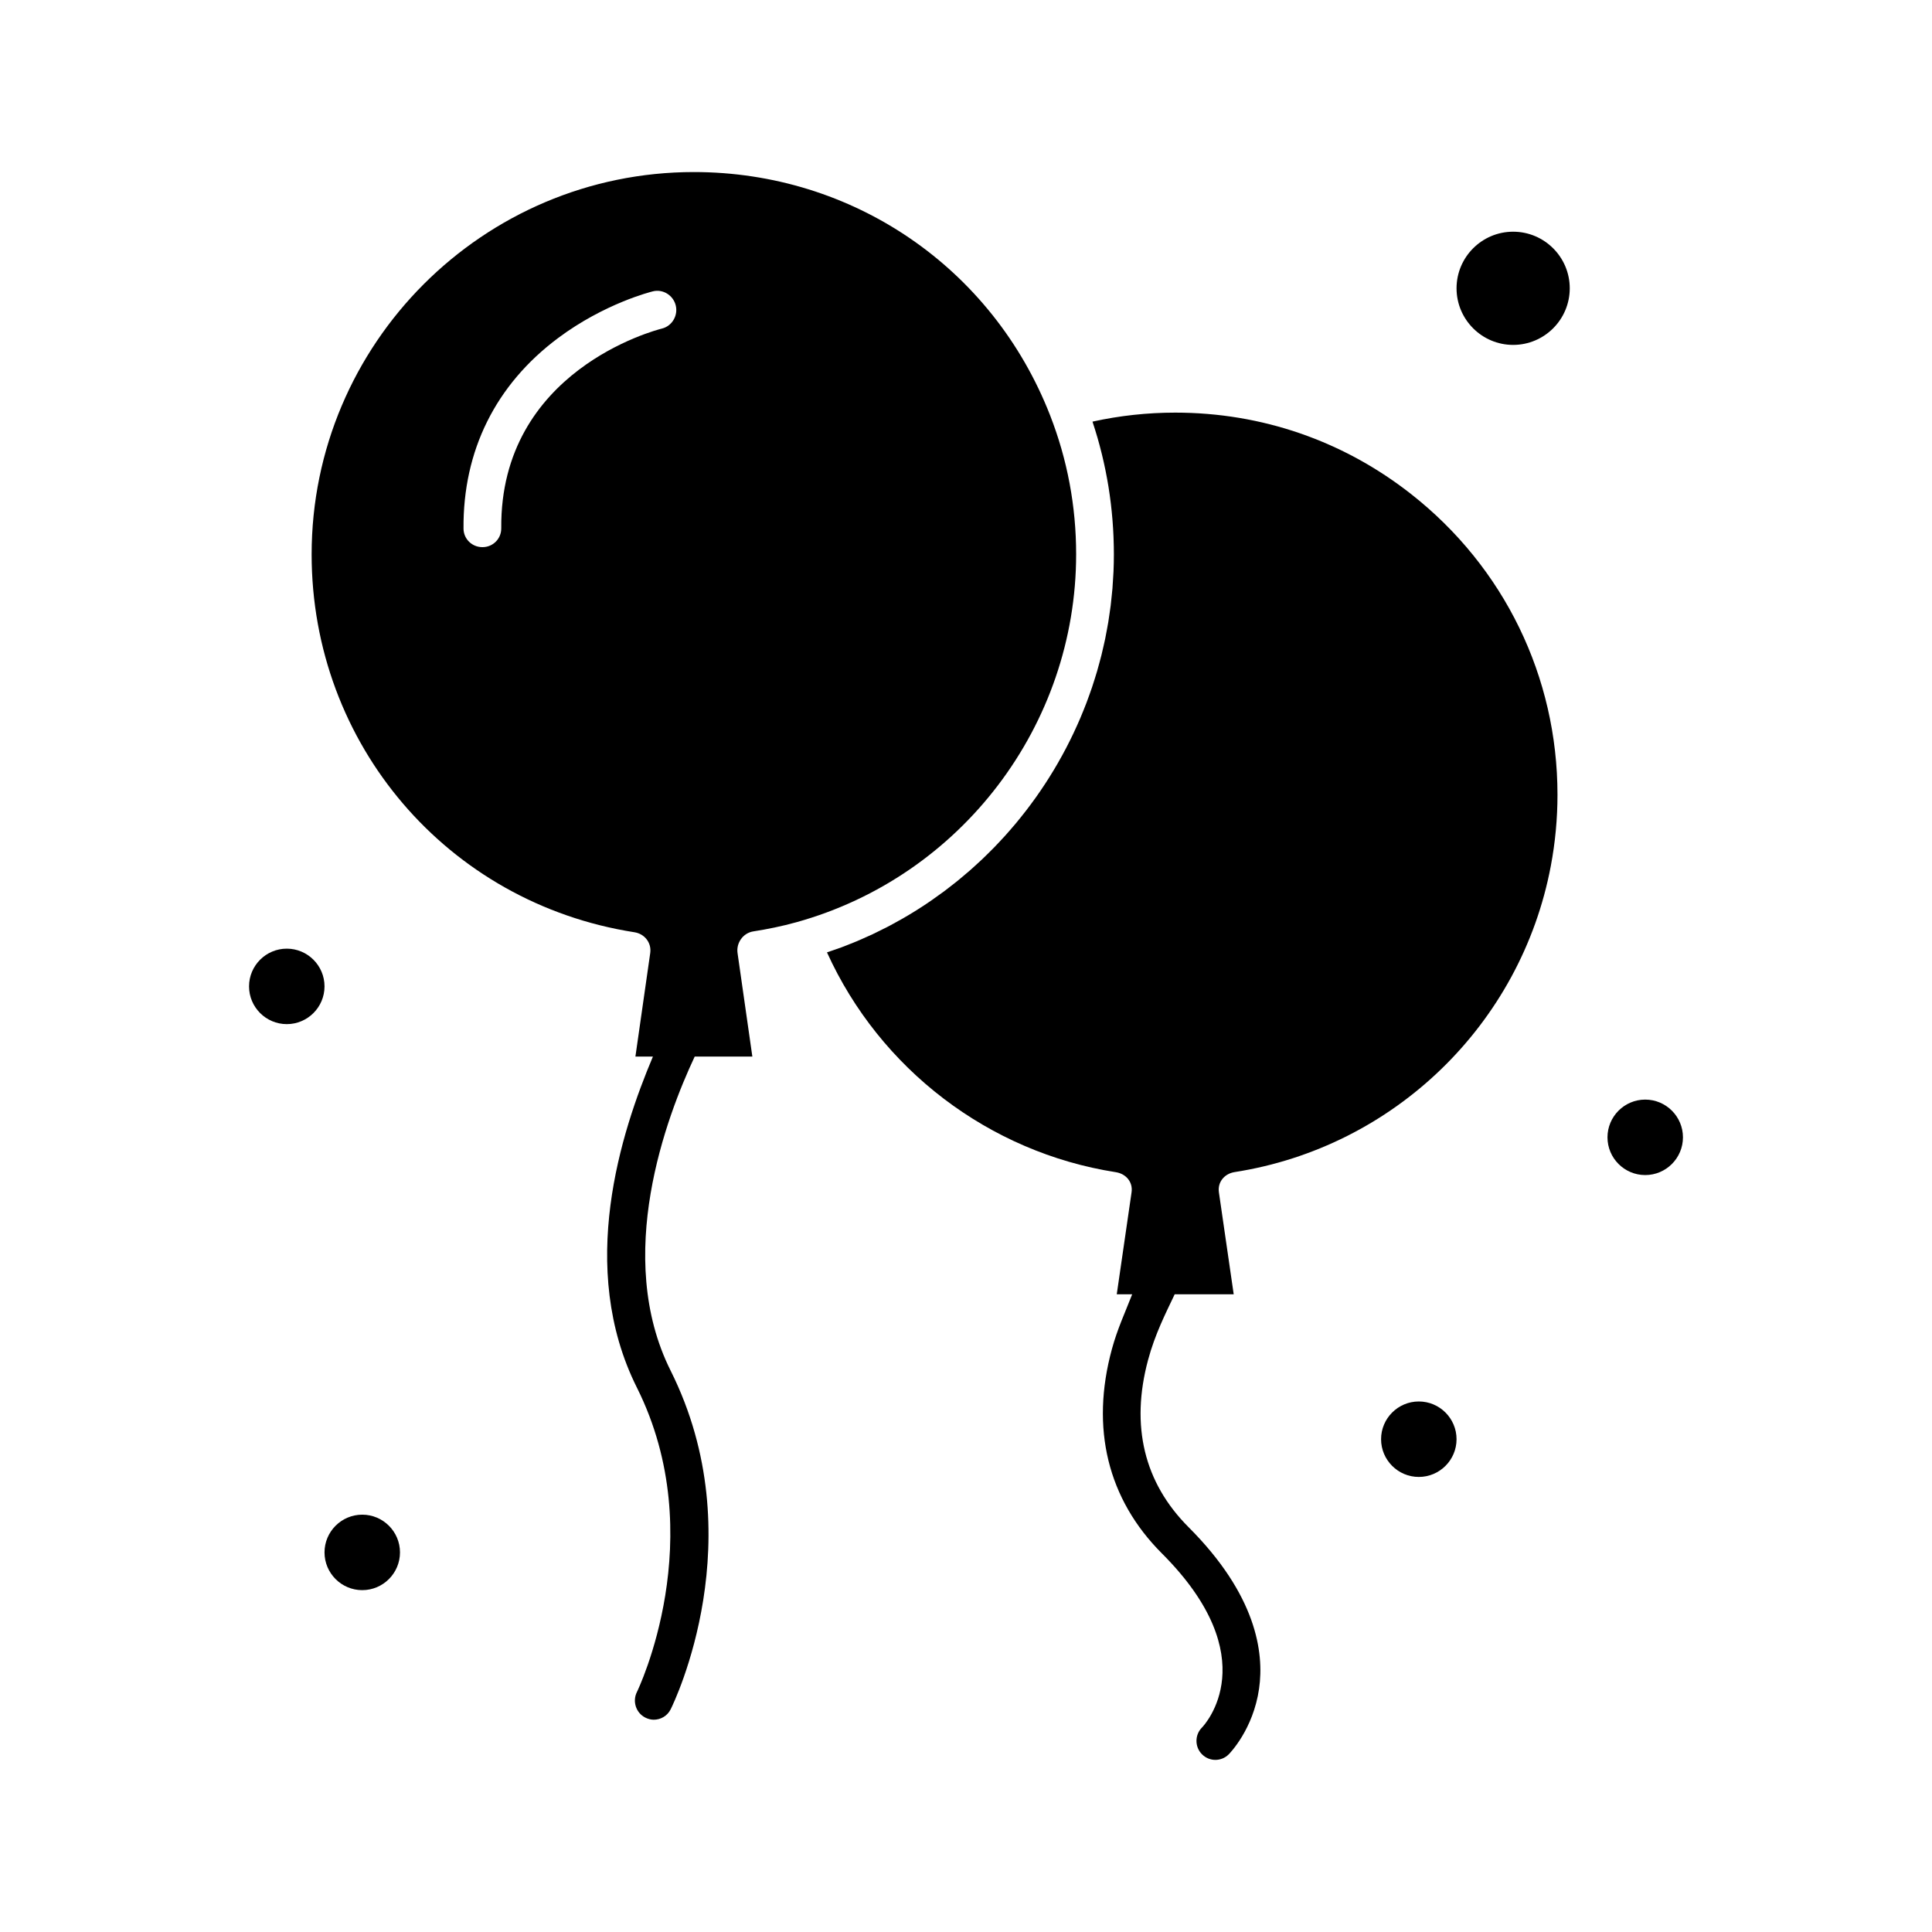 <?xml version="1.0" ?><!DOCTYPE svg  PUBLIC '-//W3C//DTD SVG 1.1//EN'  'http://www.w3.org/Graphics/SVG/1.1/DTD/svg11.dtd'><svg height="512px" style="enable-background:new 0 0 512 512;" version="1.1" viewBox="0 0 512 512" width="512px" xml:space="preserve" xmlns="http://www.w3.org/2000/svg" xmlns:xlink="http://www.w3.org/1999/xlink"><g id="_x36_4_x2C__Balloon_x2C__Fly_x2C__Canada"><g><path d="M285.188,146.877c0-12.701-2.323-25.086-6.905-36.824c-15.294-39.164-52.346-64.458-94.396-64.458    c-55.857,0-101.301,45.47-101.301,101.328c0,50.255,35.979,92.398,85.55,100.133c2.704,0.423,4.566,2.802,4.179,5.51L168.391,280    h4.641c-8.442,20-20.167,55.888-4.249,87.726c19.84,39.682,0.198,80.292,0,80.69c-1.235,2.469-0.234,5.533,2.236,6.768    c0.718,0.359,1.481,0.56,2.232,0.56c1.834,0,3.6-0.997,4.476-2.749c0.914-1.828,22.124-45.501,0-89.749    C162.6,332.987,176.584,296,184.105,280h15.276l-3.923-27.433c-0.387-2.709,1.476-5.316,4.179-5.738    c3.693-0.575,7.537-1.351,11.424-2.431C254.706,232.271,285.188,192.207,285.188,146.877z M175.434,87.07    c-1.782,0.449-42.945,11.174-42.597,52.941c0.023,2.761-2.197,4.988-4.958,4.988c-0.014,0-0.028,0-0.042,0    c-2.742,0-4.976-2.158-4.999-4.905c-0.172-20.623,8.492-38.131,25.056-50.502c12.312-9.195,24.609-12.255,25.127-12.383    c2.677-0.665,5.392,1.047,6.056,3.728C179.74,83.616,178.109,86.402,175.434,87.07z"/><path d="M376,371.404c-5.514,0-10,4.486-10,10s4.486,10,10,10s10-4.486,10-10S381.514,371.404,376,371.404z"/><path d="M401,61.403c-8.271,0-15,6.729-15,15c0,8.271,6.729,15,15,15s15-6.729,15-15C416,68.132,409.271,61.403,401,61.403z"/><path d="M96,401.404c-5.514,0-10,4.486-10,10s4.486,10,10,10s10-4.486,10-10S101.514,401.404,96,401.404z"/><path d="M373.994,130.96c-17.986-14.138-39.614-21.61-62.547-21.61c-7.397,0-14.75,0.801-21.924,2.384    c0.04,0.121,0.073,0.243,0.113,0.364c0.399,1.215,0.78,2.435,1.137,3.661c0.031,0.106,0.064,0.212,0.096,0.318    c0.364,1.267,0.7,2.541,1.019,3.819c0.058,0.231,0.116,0.461,0.173,0.692c0.303,1.249,0.583,2.501,0.842,3.76    c0.048,0.232,0.093,0.464,0.14,0.696c0.257,1.294,0.497,2.591,0.708,3.895c0.018,0.105,0.032,0.212,0.049,0.317    c0.203,1.275,0.382,2.556,0.54,3.839c0.021,0.167,0.044,0.334,0.063,0.502c0.154,1.296,0.281,2.597,0.391,3.9    c0.02,0.247,0.04,0.494,0.06,0.741c0.099,1.293,0.178,2.589,0.231,3.89c0.01,0.214,0.015,0.429,0.022,0.644    c0.049,1.363,0.081,2.728,0.081,4.097c0,1.527-0.033,3.049-0.096,4.565c-0.021,0.504-0.063,1.003-0.091,1.505    c-0.056,1.01-0.108,2.021-0.19,3.025c-0.049,0.595-0.121,1.185-0.18,1.777c-0.089,0.905-0.173,1.811-0.284,2.711    c-0.078,0.631-0.178,1.256-0.267,1.884c-0.121,0.855-0.236,1.711-0.377,2.56c-0.106,0.646-0.233,1.287-0.352,1.93    c-0.15,0.822-0.298,1.646-0.467,2.463c-0.135,0.652-0.288,1.297-0.435,1.945c-0.181,0.801-0.359,1.603-0.558,2.397    c-0.162,0.649-0.34,1.292-0.514,1.937c-0.21,0.784-0.42,1.569-0.647,2.347c-0.188,0.645-0.392,1.284-0.592,1.924    c-0.239,0.768-0.479,1.535-0.735,2.296c-0.215,0.638-0.442,1.27-0.668,1.903c-0.269,0.753-0.539,1.506-0.823,2.252    c-0.239,0.629-0.49,1.252-0.741,1.875c-0.297,0.739-0.597,1.476-0.909,2.208c-0.264,0.619-0.538,1.233-0.813,1.847    c-0.325,0.725-0.654,1.446-0.995,2.163c-0.287,0.605-0.582,1.207-0.88,1.807c-0.354,0.712-0.713,1.42-1.081,2.125    c-0.311,0.592-0.626,1.18-0.946,1.765c-0.381,0.698-0.77,1.391-1.165,2.08c-0.332,0.578-0.669,1.153-1.011,1.725    c-0.408,0.682-0.824,1.359-1.247,2.032c-0.354,0.563-0.71,1.124-1.073,1.681c-0.436,0.668-0.881,1.329-1.33,1.986    c-0.373,0.546-0.748,1.09-1.13,1.63c-0.464,0.653-0.938,1.297-1.415,1.94c-0.392,0.528-0.784,1.056-1.186,1.577    c-0.49,0.638-0.993,1.266-1.497,1.893c-0.41,0.509-0.817,1.018-1.236,1.52c-0.52,0.624-1.052,1.236-1.585,1.848    c-0.425,0.487-0.847,0.977-1.28,1.457c-0.55,0.609-1.112,1.206-1.676,1.804c-0.438,0.464-0.872,0.932-1.317,1.389    c-0.582,0.596-1.178,1.178-1.773,1.762c-0.447,0.438-0.89,0.882-1.345,1.313c-0.619,0.586-1.253,1.157-1.885,1.729    c-0.452,0.409-0.896,0.824-1.355,1.225c-0.662,0.58-1.341,1.142-2.017,1.707c-0.448,0.374-0.888,0.755-1.341,1.122    c-0.724,0.585-1.464,1.15-2.203,1.718c-0.424,0.326-0.841,0.661-1.27,0.981c-0.832,0.62-1.682,1.217-2.532,1.815    c-0.353,0.248-0.697,0.506-1.053,0.75c-1.186,0.813-2.388,1.603-3.608,2.371c-0.029,0.018-0.056,0.038-0.085,0.056    c-1.258,0.791-2.535,1.556-3.828,2.298c-0.291,0.167-0.591,0.32-0.883,0.484c-0.998,0.56-1.999,1.116-3.017,1.647    c-0.46,0.24-0.932,0.461-1.396,0.695c-0.864,0.435-1.726,0.873-2.604,1.286c-0.531,0.25-1.073,0.48-1.609,0.722    c-0.826,0.373-1.65,0.748-2.488,1.102c-0.573,0.242-1.157,0.463-1.736,0.696c-0.814,0.328-1.627,0.652-2.452,0.961    c-0.606,0.227-1.222,0.425-1.833,0.642c-0.644,0.229-1.28,0.449-1.93,0.666c14.017,30.912,42.888,53,76.541,58.252    c2.703,0.422,4.565,2.606,4.179,5.315L295.952,343h4.088c-1.947,5-3.91,9.155-5.376,14.53    c-5.715,20.955-1.134,39.757,13.248,54.138c27.733,27.732,11.313,45.432,10.63,46.141c-1.953,1.951-1.953,5.147,0,7.101    c0.976,0.977,2.256,1.479,3.535,1.479s2.56-0.48,3.535-1.457c0.266-0.266,6.512-6.615,8.059-17.441    c1.374-9.615-0.753-24.84-18.688-42.773c-11.8-11.801-15.415-26.859-10.744-44.283c1.852-6.91,4.7-12.434,7.063-17.434h15.641    l-3.924-27.042c-0.387-2.709,1.476-4.925,4.18-5.347c42.2-6.586,75.87-39.156,83.785-81.137    c1.171-6.209,1.765-12.532,1.765-18.854C412.748,179.335,398.623,150.319,373.994,130.96z"/><path d="M76,251.404c-5.514,0-10,4.486-10,10c0,5.514,4.486,10,10,10s10-4.486,10-10C86,255.89,81.514,251.404,76,251.404z"/><path d="M436,291.404c-5.514,0-10,4.486-10,10s4.486,10,10,10s10-4.486,10-10S441.514,291.404,436,291.404z"/></g></g><g id="Layer_1"/></svg>